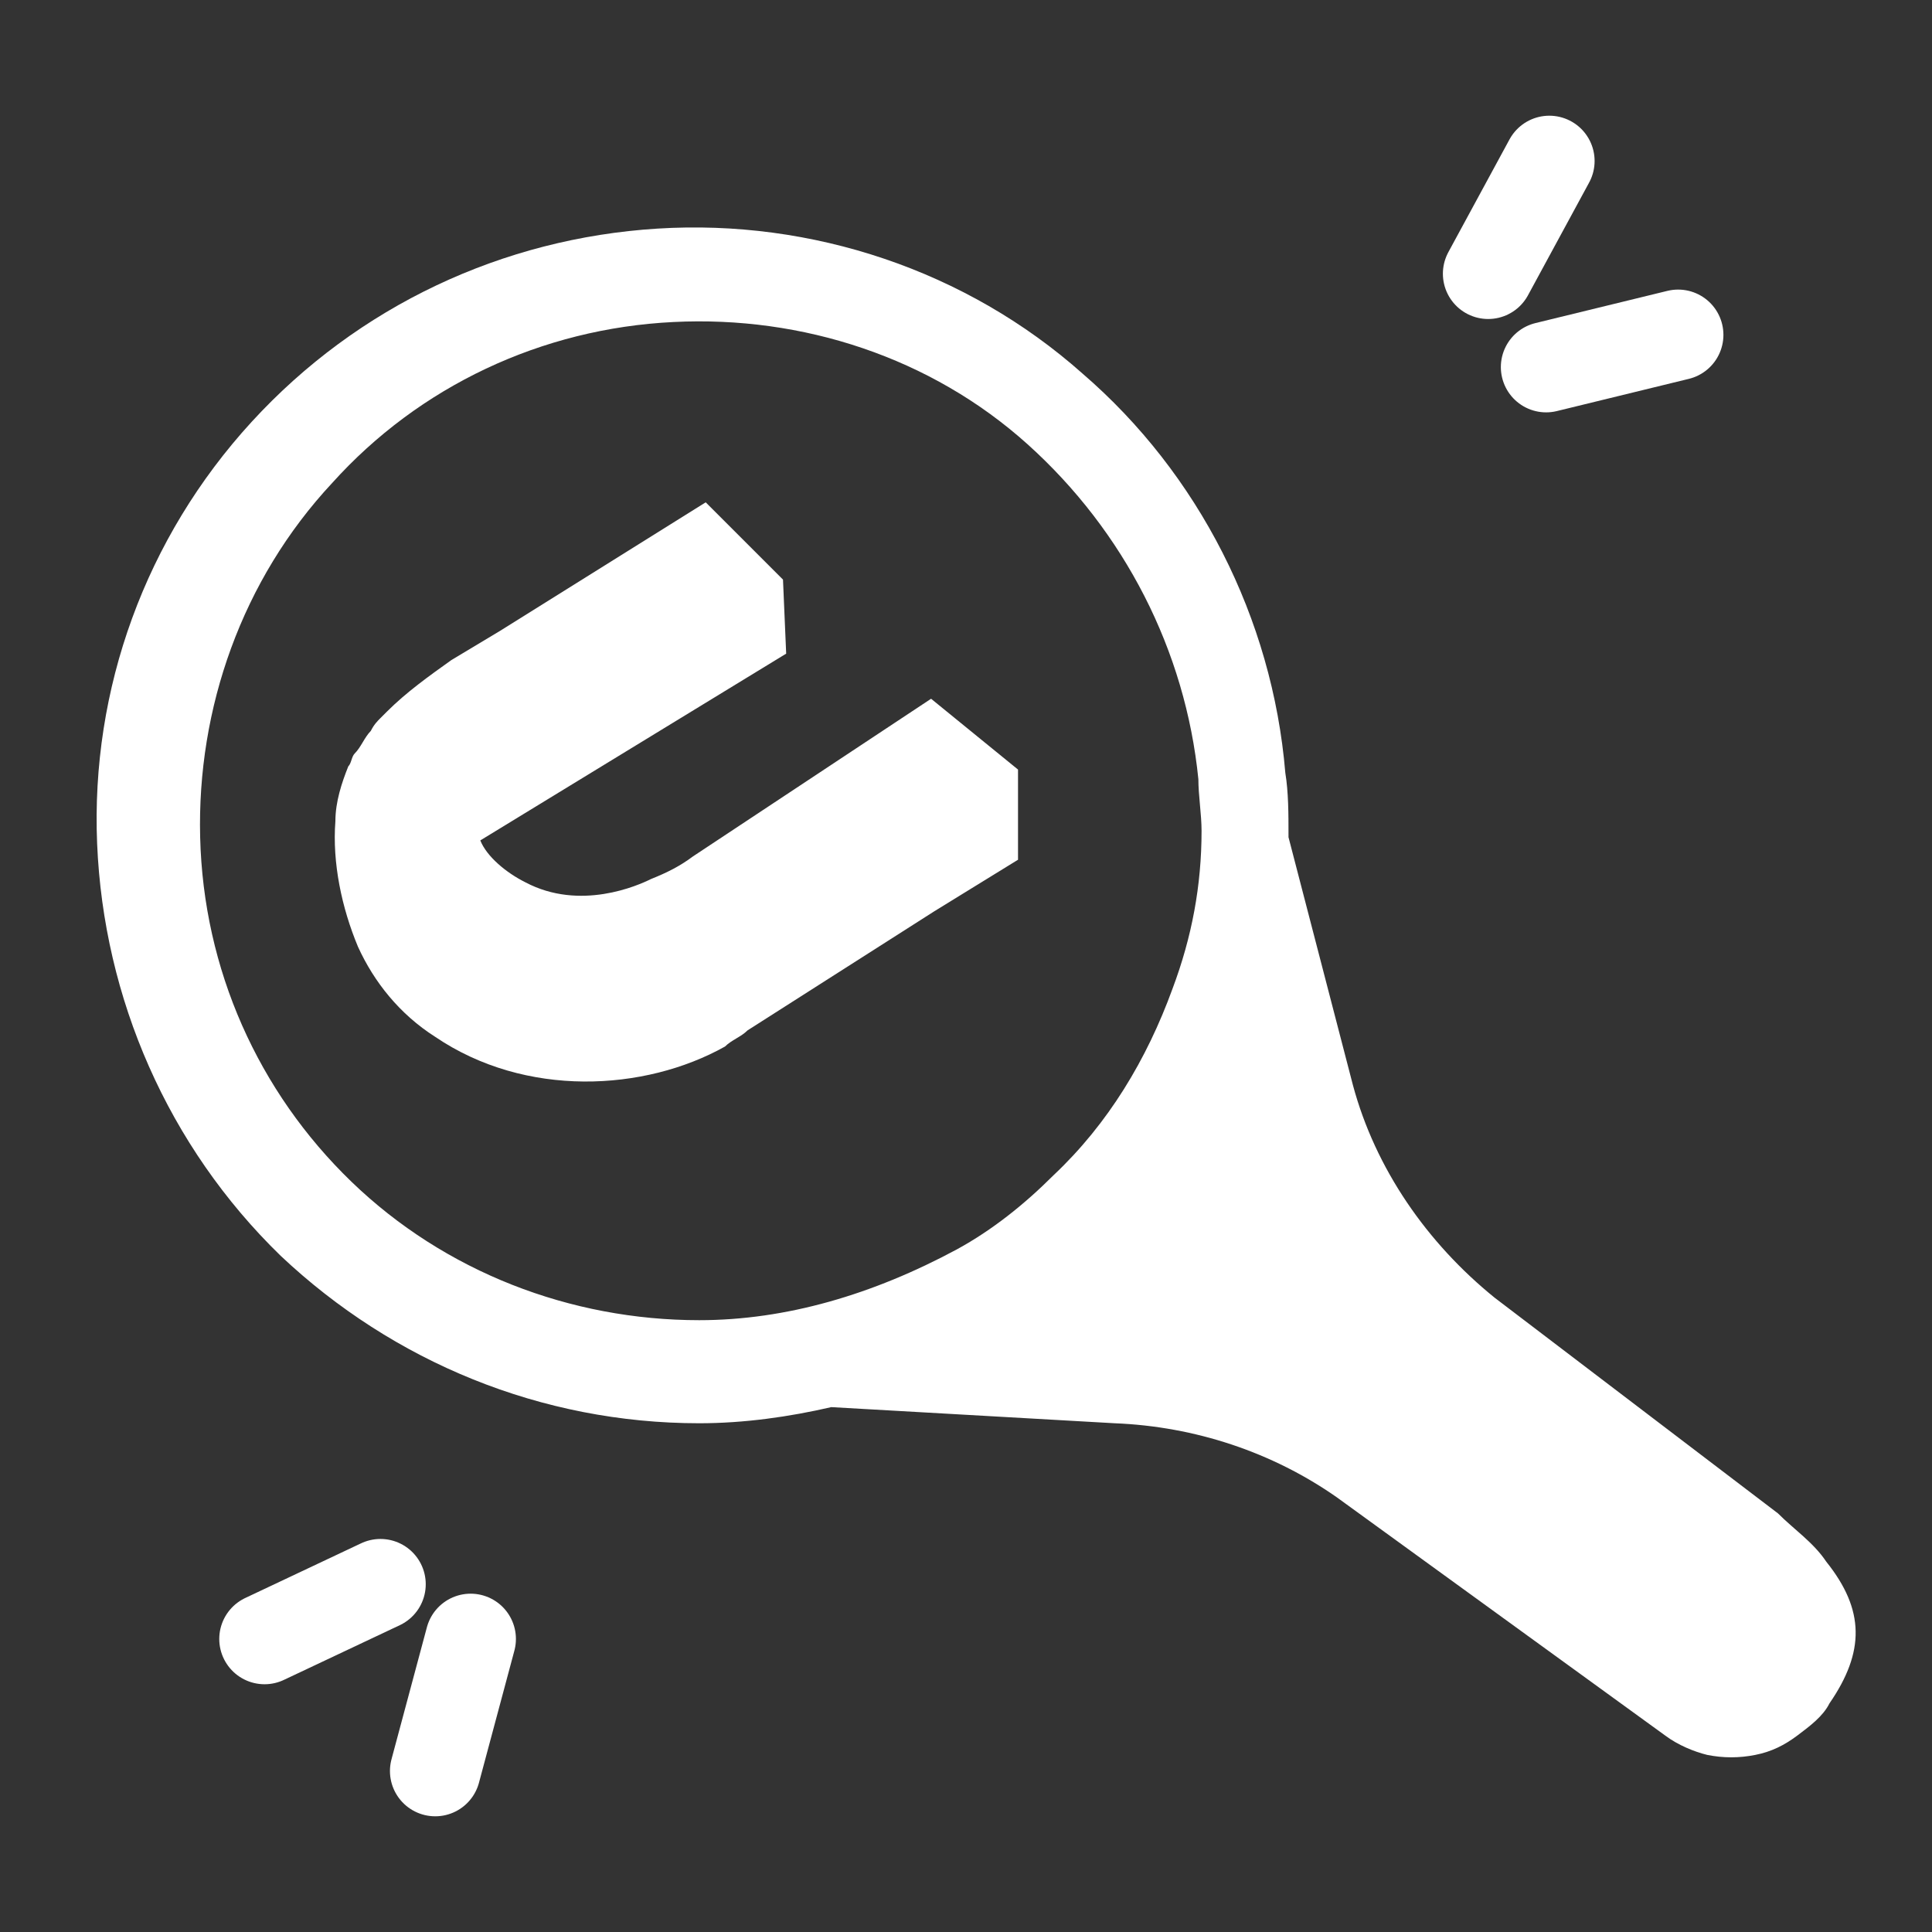 <svg width="40" height="40" viewBox="0 0 40 40" fill="none" xmlns="http://www.w3.org/2000/svg">
<rect x="0" y="0" width="40" height="40" fill="#333333" stroke="none"/>
<path d="M37.811 32.333C37.544 31.933 37.144 31.667 36.811 31.333L30.944 26.867C29.544 25.733 28.477 24.2 28.011 22.467L26.677 17.333V17.267C26.677 16.867 26.677 16.4 26.611 16C26.344 12.8 24.811 9.8 22.411 7.733C20.011 5.6 16.811 4.533 13.611 4.733C10.411 4.933 7.411 6.333 5.211 8.733C3.011 11.133 1.877 14.267 2.011 17.467C2.144 20.667 3.477 23.733 5.811 26C8.144 28.2 11.211 29.467 14.477 29.467C15.411 29.467 16.344 29.333 17.211 29.133L23.077 29.467C24.744 29.533 26.344 30.067 27.677 31L34.477 35.933C34.744 36.133 35.077 36.267 35.344 36.333C35.677 36.4 36.011 36.4 36.344 36.333C36.677 36.267 36.944 36.133 37.211 35.933C37.477 35.733 37.744 35.533 37.877 35.267C38.611 34.2 38.611 33.333 37.811 32.333ZM14.477 27.333C11.811 27.333 9.211 26.333 7.277 24.467C5.344 22.6 4.211 20.067 4.144 17.333C4.077 14.667 5.011 12 6.877 10C8.677 8 11.211 6.8 13.944 6.667C16.611 6.533 19.277 7.4 21.277 9.2C23.277 11 24.544 13.467 24.811 16.133C24.811 16.467 24.877 16.867 24.877 17.2C24.877 18.333 24.677 19.4 24.277 20.467C23.744 21.933 22.944 23.267 21.811 24.333C21.211 24.933 20.544 25.467 19.811 25.867C18.077 26.8 16.277 27.333 14.477 27.333Z" fill="white"/>
<path d="M9.877 17.333C9.744 17.067 9.677 16.733 9.677 16.467C9.744 16.267 9.811 16.067 9.877 15.933C10.011 15.733 10.144 15.6 10.277 15.533L14.677 12.933" fill="white"/>
<path d="M14.677 12.867L13.011 11.333L14.677 12.867Z" fill="white"/>
<path d="M19.344 17V16.933L17.544 15.6" fill="white"/>
<path d="M21.077 15.933V17.8L19.344 18.867L15.477 21.333C15.344 21.467 15.144 21.533 15.011 21.667C13.344 22.6 10.877 22.733 9.011 21.467C8.277 21 7.744 20.333 7.411 19.6C7.077 18.8 6.877 17.867 6.944 17C6.944 16.6 7.077 16.2 7.211 15.867C7.277 15.8 7.277 15.667 7.344 15.6C7.477 15.467 7.544 15.267 7.677 15.133C7.744 15 7.811 14.933 7.877 14.867L7.944 14.8L8.011 14.733C8.411 14.333 8.877 14 9.344 13.667C9.677 13.467 10.011 13.267 10.344 13.067L13.011 11.4L14.611 10.4L16.211 12L16.277 13.533L9.944 17.4C10.077 17.733 10.477 18.067 10.877 18.267C12.011 18.867 13.21 18.333 13.477 18.2C13.81 18.067 14.077 17.933 14.344 17.733L19.277 14.467L21.077 15.933Z" fill="white"/>
<path d="M34.744 6.933L32.011 7.6" stroke="white" stroke-width="1.875" stroke-linecap="round" stroke-linejoin="round"/>
<path d="M32.077 3.333L30.811 5.667" stroke="white" stroke-width="1.875" stroke-linecap="round" stroke-linejoin="round"/>
<path d="M9.011 36.667L9.744 33.933" stroke="white" stroke-width="1.875" stroke-linecap="round" stroke-linejoin="round"/>
<path d="M5.477 33.933L7.877 32.8" stroke="white" stroke-width="1.875" stroke-linecap="round" stroke-linejoin="round"/>
</svg>
